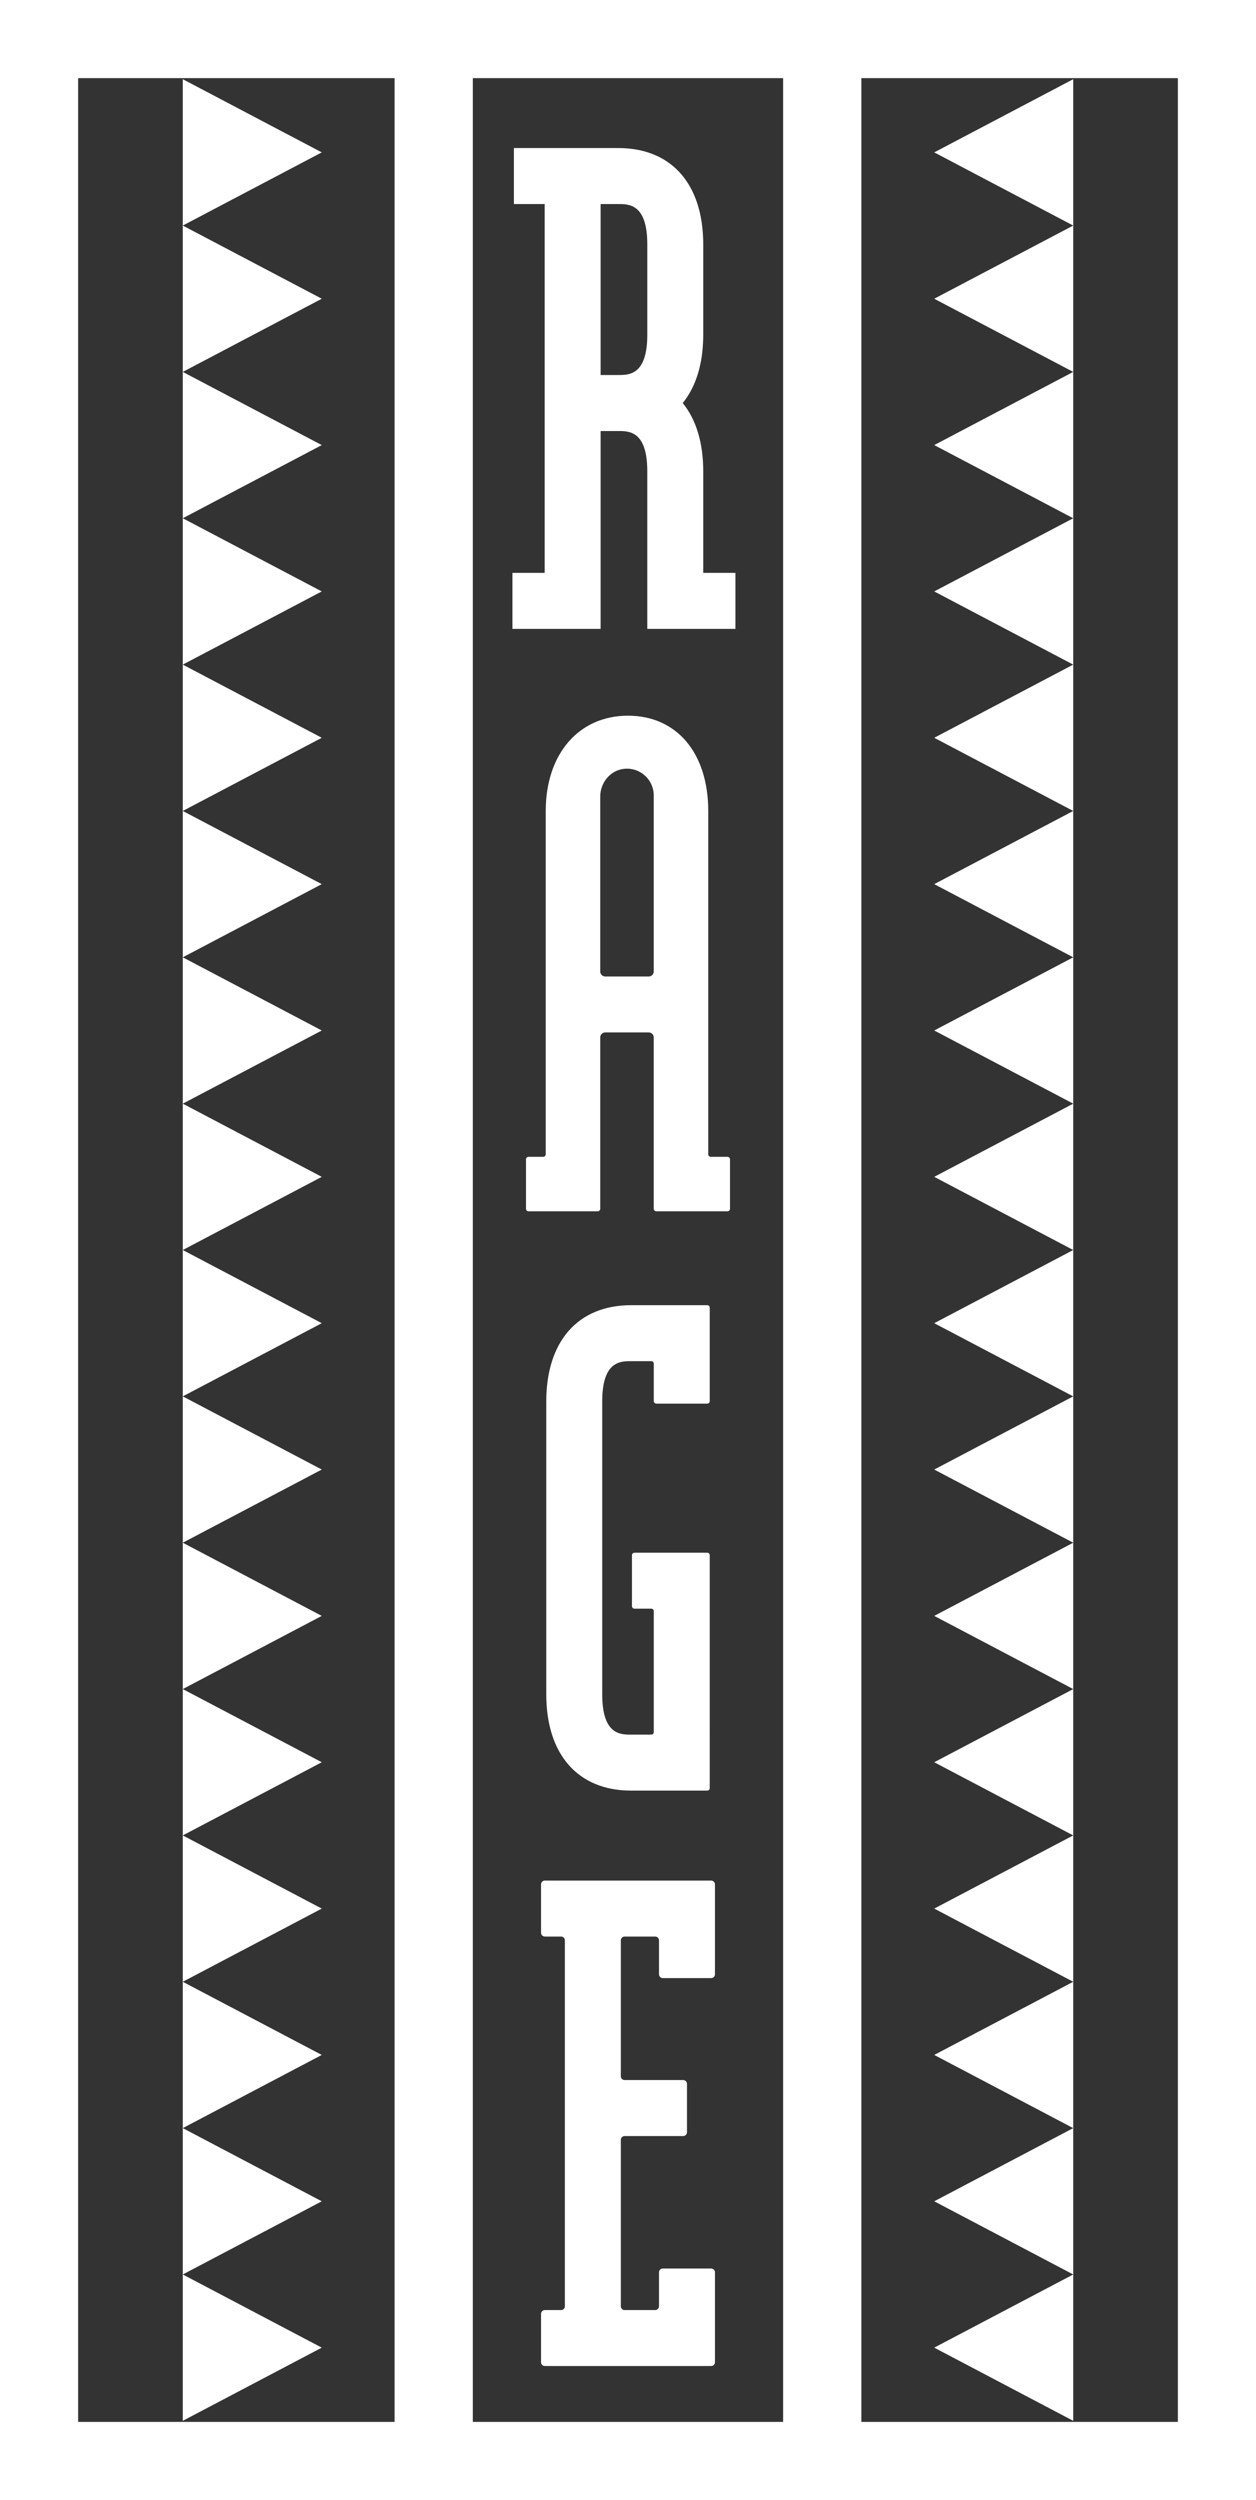 <?xml version="1.0" encoding="utf-8"?>
<!-- Generator: Adobe Illustrator 16.0.4, SVG Export Plug-In . SVG Version: 6.00 Build 0)  -->
<!DOCTYPE svg PUBLIC "-//W3C//DTD SVG 1.1//EN" "http://www.w3.org/Graphics/SVG/1.1/DTD/svg11.dtd">
<svg version="1.1" id="レイヤー_1" xmlns="http://www.w3.org/2000/svg" xmlns:xlink="http://www.w3.org/1999/xlink" x="0px"
	 y="0px" width="370.8px" height="738.052px" viewBox="0 0 370.8 738.052" enable-background="new 0 0 370.8 738.052"
	 xml:space="preserve">
<rect x="0" y="0" width="370.8" height="738.052" fill="#333333" stroke="none"/>
<polygon fill="#FFFFFF" points="275.806,44.985 316.841,66.588 316.841,23.382 "/>
<polygon fill="#FFFFFF" points="275.806,88.191 316.841,109.794 316.841,66.588 "/>
<polygon fill="#FFFFFF" points="275.806,131.396 316.841,152.999 316.841,109.793 "/>
<polygon fill="#FFFFFF" points="275.806,174.601 316.841,196.204 316.841,152.998 "/>
<polygon fill="#FFFFFF" points="275.806,217.806 316.841,239.409 316.841,196.203 "/>
<polygon fill="#FFFFFF" points="275.806,261.012 316.841,282.615 316.841,239.409 "/>
<polygon fill="#FFFFFF" points="275.806,304.217 316.841,325.82 316.841,282.614 "/>
<polygon fill="#FFFFFF" points="275.806,347.422 316.841,369.025 316.841,325.819 "/>
<polygon fill="#FFFFFF" points="275.806,390.627 316.841,412.23 316.841,369.023 "/>
<polygon fill="#FFFFFF" points="275.806,433.832 316.841,455.436 316.841,412.229 "/>
<polygon fill="#FFFFFF" points="275.806,477.037 316.841,498.641 316.841,455.434 "/>
<polygon fill="#FFFFFF" points="275.806,520.242 316.841,541.847 316.841,498.64 "/>
<polygon fill="#FFFFFF" points="275.806,563.447 316.841,585.052 316.841,541.845 "/>
<polygon fill="#FFFFFF" points="275.806,606.652 316.841,628.257 316.841,585.05 "/>
<polygon fill="#FFFFFF" points="275.806,649.857 316.841,671.462 316.841,628.255 "/>
<polygon fill="#FFFFFF" points="275.806,693.062 316.841,714.667 316.841,671.461 "/>
<polygon fill="#FFFFFF" points="94.995,693.062 53.959,671.461 53.959,714.667 "/>
<polygon fill="#FFFFFF" points="94.995,649.857 53.959,628.255 53.959,671.462 "/>
<polygon fill="#FFFFFF" points="94.995,606.652 53.959,585.05 53.959,628.257 "/>
<polygon fill="#FFFFFF" points="94.995,563.447 53.959,541.845 53.959,585.052 "/>
<polygon fill="#FFFFFF" points="94.995,520.242 53.959,498.64 53.959,541.847 "/>
<polygon fill="#FFFFFF" points="94.995,477.037 53.959,455.434 53.959,498.641 "/>
<polygon fill="#FFFFFF" points="94.995,433.832 53.959,412.229 53.959,455.436 "/>
<polygon fill="#FFFFFF" points="94.995,390.627 53.959,369.023 53.959,412.23 "/>
<polygon fill="#FFFFFF" points="94.995,347.422 53.959,325.819 53.959,369.025 "/>
<polygon fill="#FFFFFF" points="94.995,304.217 53.959,282.614 53.959,325.82 "/>
<polygon fill="#FFFFFF" points="94.995,261.012 53.959,239.409 53.959,282.615 "/>
<polygon fill="#FFFFFF" points="94.995,217.806 53.959,196.203 53.959,239.409 "/>
<polygon fill="#FFFFFF" points="94.995,174.601 53.959,152.998 53.959,196.204 "/>
<polygon fill="#FFFFFF" points="94.995,131.396 53.959,109.793 53.959,152.999 "/>
<polygon fill="#FFFFFF" points="94.995,88.191 53.959,66.588 53.959,109.794 "/>
<polygon fill="#FFFFFF" points="94.995,44.985 53.959,23.382 53.959,66.588 "/>
<path fill="#FFFFFF" d="M23.064,23.062h93.43v691.925h-93.43V23.062z M139.587,23.062h91.609v691.925h-91.609V23.062z
	 M254.29,23.062h93.446v691.925H254.29V23.062z M0,738.052h370.8V0H0V738.052z"/>
<path fill="#FFFFFF" d="M209.529,527.878c0,0.405-0.329,0.735-0.736,0.735h-22.464c-15.69,0-25.058-10.63-25.058-28.432v-86.431
	c0-17.805,9.368-28.435,25.058-28.435h22.464c0.407,0,0.736,0.331,0.736,0.737v27.587c0,0.405-0.329,0.735-0.736,0.735h-15.045
	c-0.406,0-0.736-0.33-0.736-0.735v-11.069c0-0.406-0.329-0.735-0.735-0.735h-5.947c-3.195,0-8.541,0-8.541,11.915v86.431
	c0,11.914,5.346,11.914,8.541,11.914h5.947c0.406,0,0.735-0.329,0.735-0.737v-35.718c0-0.407-0.329-0.737-0.735-0.737h-4.972
	c-0.406,0-0.734-0.329-0.734-0.734v-15.048c0-0.406,0.328-0.734,0.734-0.734h21.488c0.407,0,0.736,0.328,0.736,0.734V527.878z"/>
<path fill="#FFFFFF" d="M177.317,110.712v-50.47h5.23c3.197,0,8.549,0,8.549,11.914v26.642c0,11.914-5.352,11.914-8.549,11.914
	H177.317z M207.614,169.12v-29.961c0-8.457-2.111-15.324-6.058-20.172c3.564-4.405,5.645-10.416,5.995-17.818
	c0.046-0.764,0.062-1.56,0.062-2.37V72.156c0-0.811-0.017-1.591-0.062-2.371c-0.795-16.38-10.017-26.076-25.005-26.076h-30.832
	v16.533h9.084V169.12h-9.513v16.533h26.031v-58.408h5.23c3.197,0,8.549,0,8.549,11.914v46.494h26.016V169.12H207.614z"/>
<path fill="#FFFFFF" d="M194.554,582.848v-10.029c0-0.616-0.5-1.118-1.118-1.118h-9.036c-0.617,0-1.118,0.502-1.118,1.118v40.128
	c0,0.618,0.501,1.118,1.118,1.118h17.295c0.617,0,1.118,0.501,1.118,1.117v14.298c0,0.616-0.501,1.117-1.118,1.117h-17.295
	c-0.617,0-1.118,0.501-1.118,1.118v49.136c0,0.617,0.501,1.118,1.118,1.118h9.036c0.618,0,1.118-0.501,1.118-1.118v-10.029
	c0-0.617,0.501-1.118,1.117-1.118h14.282c0.617,0,1.117,0.501,1.117,1.118v26.548c0,0.617-0.5,1.117-1.117,1.117h-49.106
	c-0.618,0-1.118-0.5-1.118-1.117v-14.282c0-0.617,0.5-1.118,1.118-1.118h4.799c0.617,0,1.118-0.501,1.118-1.118V572.818
	c0-0.616-0.501-1.118-1.118-1.118h-4.799c-0.618,0-1.118-0.5-1.118-1.118v-14.281c0-0.618,0.5-1.118,1.118-1.118h49.106
	c0.617,0,1.117,0.5,1.117,1.118v26.547c0,0.617-0.5,1.118-1.117,1.118h-14.282C195.055,583.966,194.554,583.465,194.554,582.848"/>
<path fill="#FFFFFF" d="M193,239.41v47.396c0,0.811-0.656,1.468-1.467,1.468H178.67c-0.81,0-1.467-0.657-1.467-1.468V239.41v-4.249
	c0-4.126,3.016-7.81,7.123-8.201c4.711-0.449,8.674,3.243,8.674,7.862V239.41z M209.85,341.512c-0.419,0-0.76-0.34-0.76-0.759
	V239.41c0-17.083-9.299-28.125-23.689-28.125c-14.529,0-24.286,11.302-24.286,28.125v101.343c0,0.419-0.34,0.759-0.759,0.759h-4.31
	c-0.419,0-0.759,0.34-0.759,0.759v14.571c0,0.419,0.34,0.759,0.759,0.759h20.399c0.419,0,0.759-0.34,0.759-0.759v-50.583
	c0-0.811,0.657-1.468,1.467-1.468h12.863c0.811,0,1.467,0.657,1.467,1.468v50.583c0,0.419,0.341,0.759,0.76,0.759h20.995
	c0.419,0,0.76-0.34,0.76-0.759v-14.571c0-0.419-0.341-0.759-0.76-0.759H209.85z"/>
</svg>
